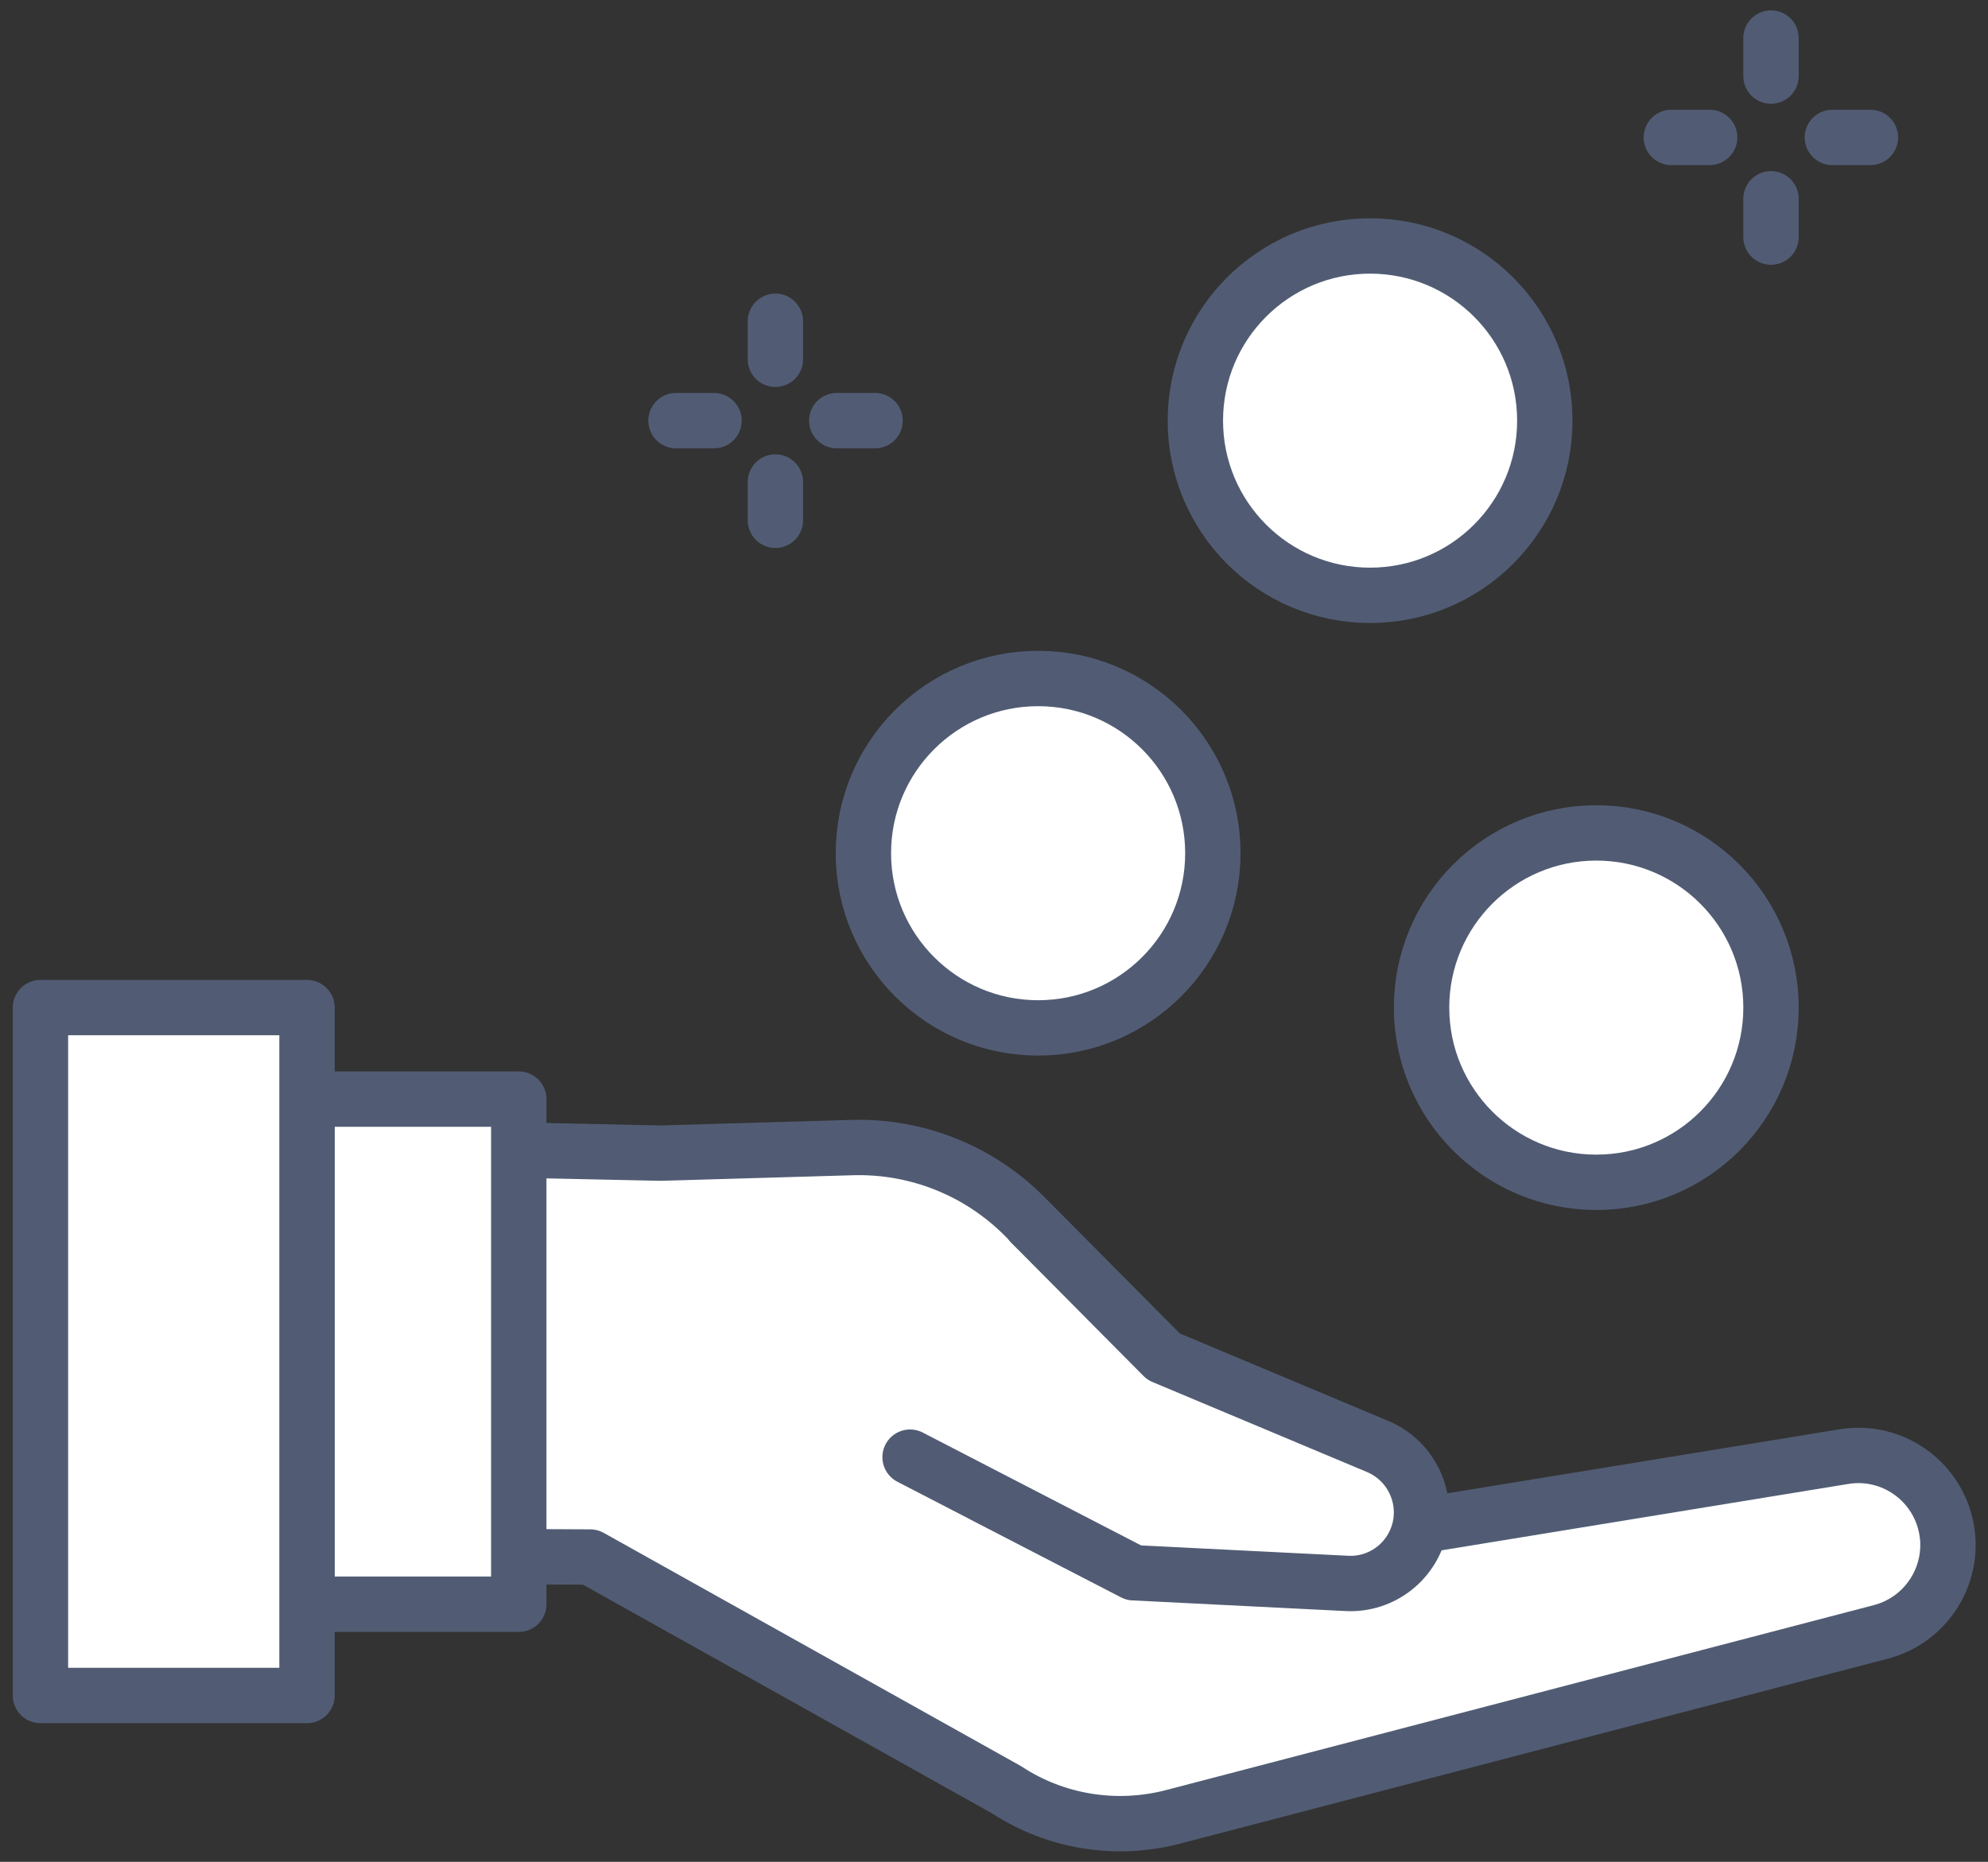 <svg width="79" height="74" viewBox="0 0 79 74" fill="none" xmlns="http://www.w3.org/2000/svg">
<rect x="0" y="0" width="79" height="74" fill="#333333" stroke="none"/>
<g clip-path="url(#clip0_90_33)">
<path d="M13.57 45.561L26.248 45.833L33.877 45.611C36.436 45.541 38.905 46.528 40.709 48.342L46.232 53.905L39.087 59.417L45.063 62.501L73.269 57.896C75.033 57.603 76.746 58.672 77.26 60.395C77.835 62.32 76.696 64.345 74.751 64.859L46.604 72.216C44.347 72.8 41.949 72.417 40.004 71.138L23.456 61.886L13.591 61.836" fill="white"/>
<path d="M13.57 45.561L26.248 45.833L33.877 45.611C36.436 45.541 38.905 46.528 40.709 48.342L46.232 53.905L39.087 59.417L45.063 62.501L73.269 57.896C75.033 57.603 76.746 58.672 77.26 60.395C77.835 62.32 76.696 64.345 74.751 64.859L46.604 72.216C44.347 72.8 41.949 72.417 40.004 71.138L23.456 61.886L13.591 61.836" stroke="#515C74" stroke-width="2.2" stroke-linecap="round" stroke-linejoin="round"/>
<path d="M40.971 48.624L46.222 53.915L54.748 57.493C55.967 58.007 56.662 59.286 56.451 60.576C56.209 61.997 54.949 63.015 53.508 62.934L45.053 62.511L36.165 57.916" fill="white"/>
<path d="M40.971 48.624L46.222 53.915L54.748 57.493C55.967 58.007 56.662 59.286 56.451 60.576C56.209 61.997 54.949 63.015 53.508 62.934L45.053 62.511L36.165 57.916" stroke="#515C74" stroke-width="2.2" stroke-linecap="round" stroke-linejoin="round"/>
<path d="M20.615 43.686H12.2V63.761H20.615V43.686Z" fill="white" stroke="#515C74" stroke-width="2.2" stroke-linecap="round" stroke-linejoin="round"/>
<path d="M12.2 40.048H1.608V67.389H12.2V40.048Z" fill="white" stroke="#515C74" stroke-width="2.2" stroke-linecap="round" stroke-linejoin="round"/>
<path d="M41.254 40.855C45.088 40.855 48.197 37.746 48.197 33.911C48.197 30.076 45.088 26.968 41.254 26.968C37.419 26.968 34.31 30.076 34.31 33.911C34.31 37.746 37.419 40.855 41.254 40.855Z" fill="white" stroke="#515C74" stroke-width="2.2" stroke-linecap="round" stroke-linejoin="round"/>
<path d="M63.434 46.992C67.269 46.992 70.377 43.883 70.377 40.048C70.377 36.214 67.269 33.105 63.434 33.105C59.599 33.105 56.491 36.214 56.491 40.048C56.491 43.883 59.599 46.992 63.434 46.992Z" fill="white" stroke="#515C74" stroke-width="2.2" stroke-linecap="round" stroke-linejoin="round"/>
<path d="M54.445 23.662C58.28 23.662 61.388 20.554 61.388 16.719C61.388 12.884 58.28 9.776 54.445 9.776C50.61 9.776 47.502 12.884 47.502 16.719C47.502 20.554 50.61 23.662 54.445 23.662Z" fill="white" stroke="#515C74" stroke-width="2.2" stroke-linecap="round" stroke-linejoin="round"/>
<path d="M30.813 12.769V14.28" stroke="#515C74" stroke-width="2.2" stroke-linecap="round" stroke-linejoin="round"/>
<path d="M26.863 16.719H28.374" stroke="#515C74" stroke-width="2.2" stroke-linecap="round" stroke-linejoin="round"/>
<path d="M30.813 20.679V19.158" stroke="#515C74" stroke-width="2.2" stroke-linecap="round" stroke-linejoin="round"/>
<path d="M34.774 16.719H33.252" stroke="#515C74" stroke-width="2.2" stroke-linecap="round" stroke-linejoin="round"/>
<path d="M70.377 1.512V3.024" stroke="#515C74" stroke-width="2.2" stroke-linecap="round" stroke-linejoin="round"/>
<path d="M66.417 5.462H67.939" stroke="#515C74" stroke-width="2.2" stroke-linecap="round" stroke-linejoin="round"/>
<path d="M70.377 9.423V7.901" stroke="#515C74" stroke-width="2.2" stroke-linecap="round" stroke-linejoin="round"/>
<path d="M74.328 5.462H72.816" stroke="#515C74" stroke-width="2.2" stroke-linecap="round" stroke-linejoin="round"/>
</g>
<defs>
<clipPath id="clip0_90_33">
<rect width="78" height="73.193" fill="white" transform="translate(0.5 0.403)"/>
</clipPath>
</defs>
</svg>
